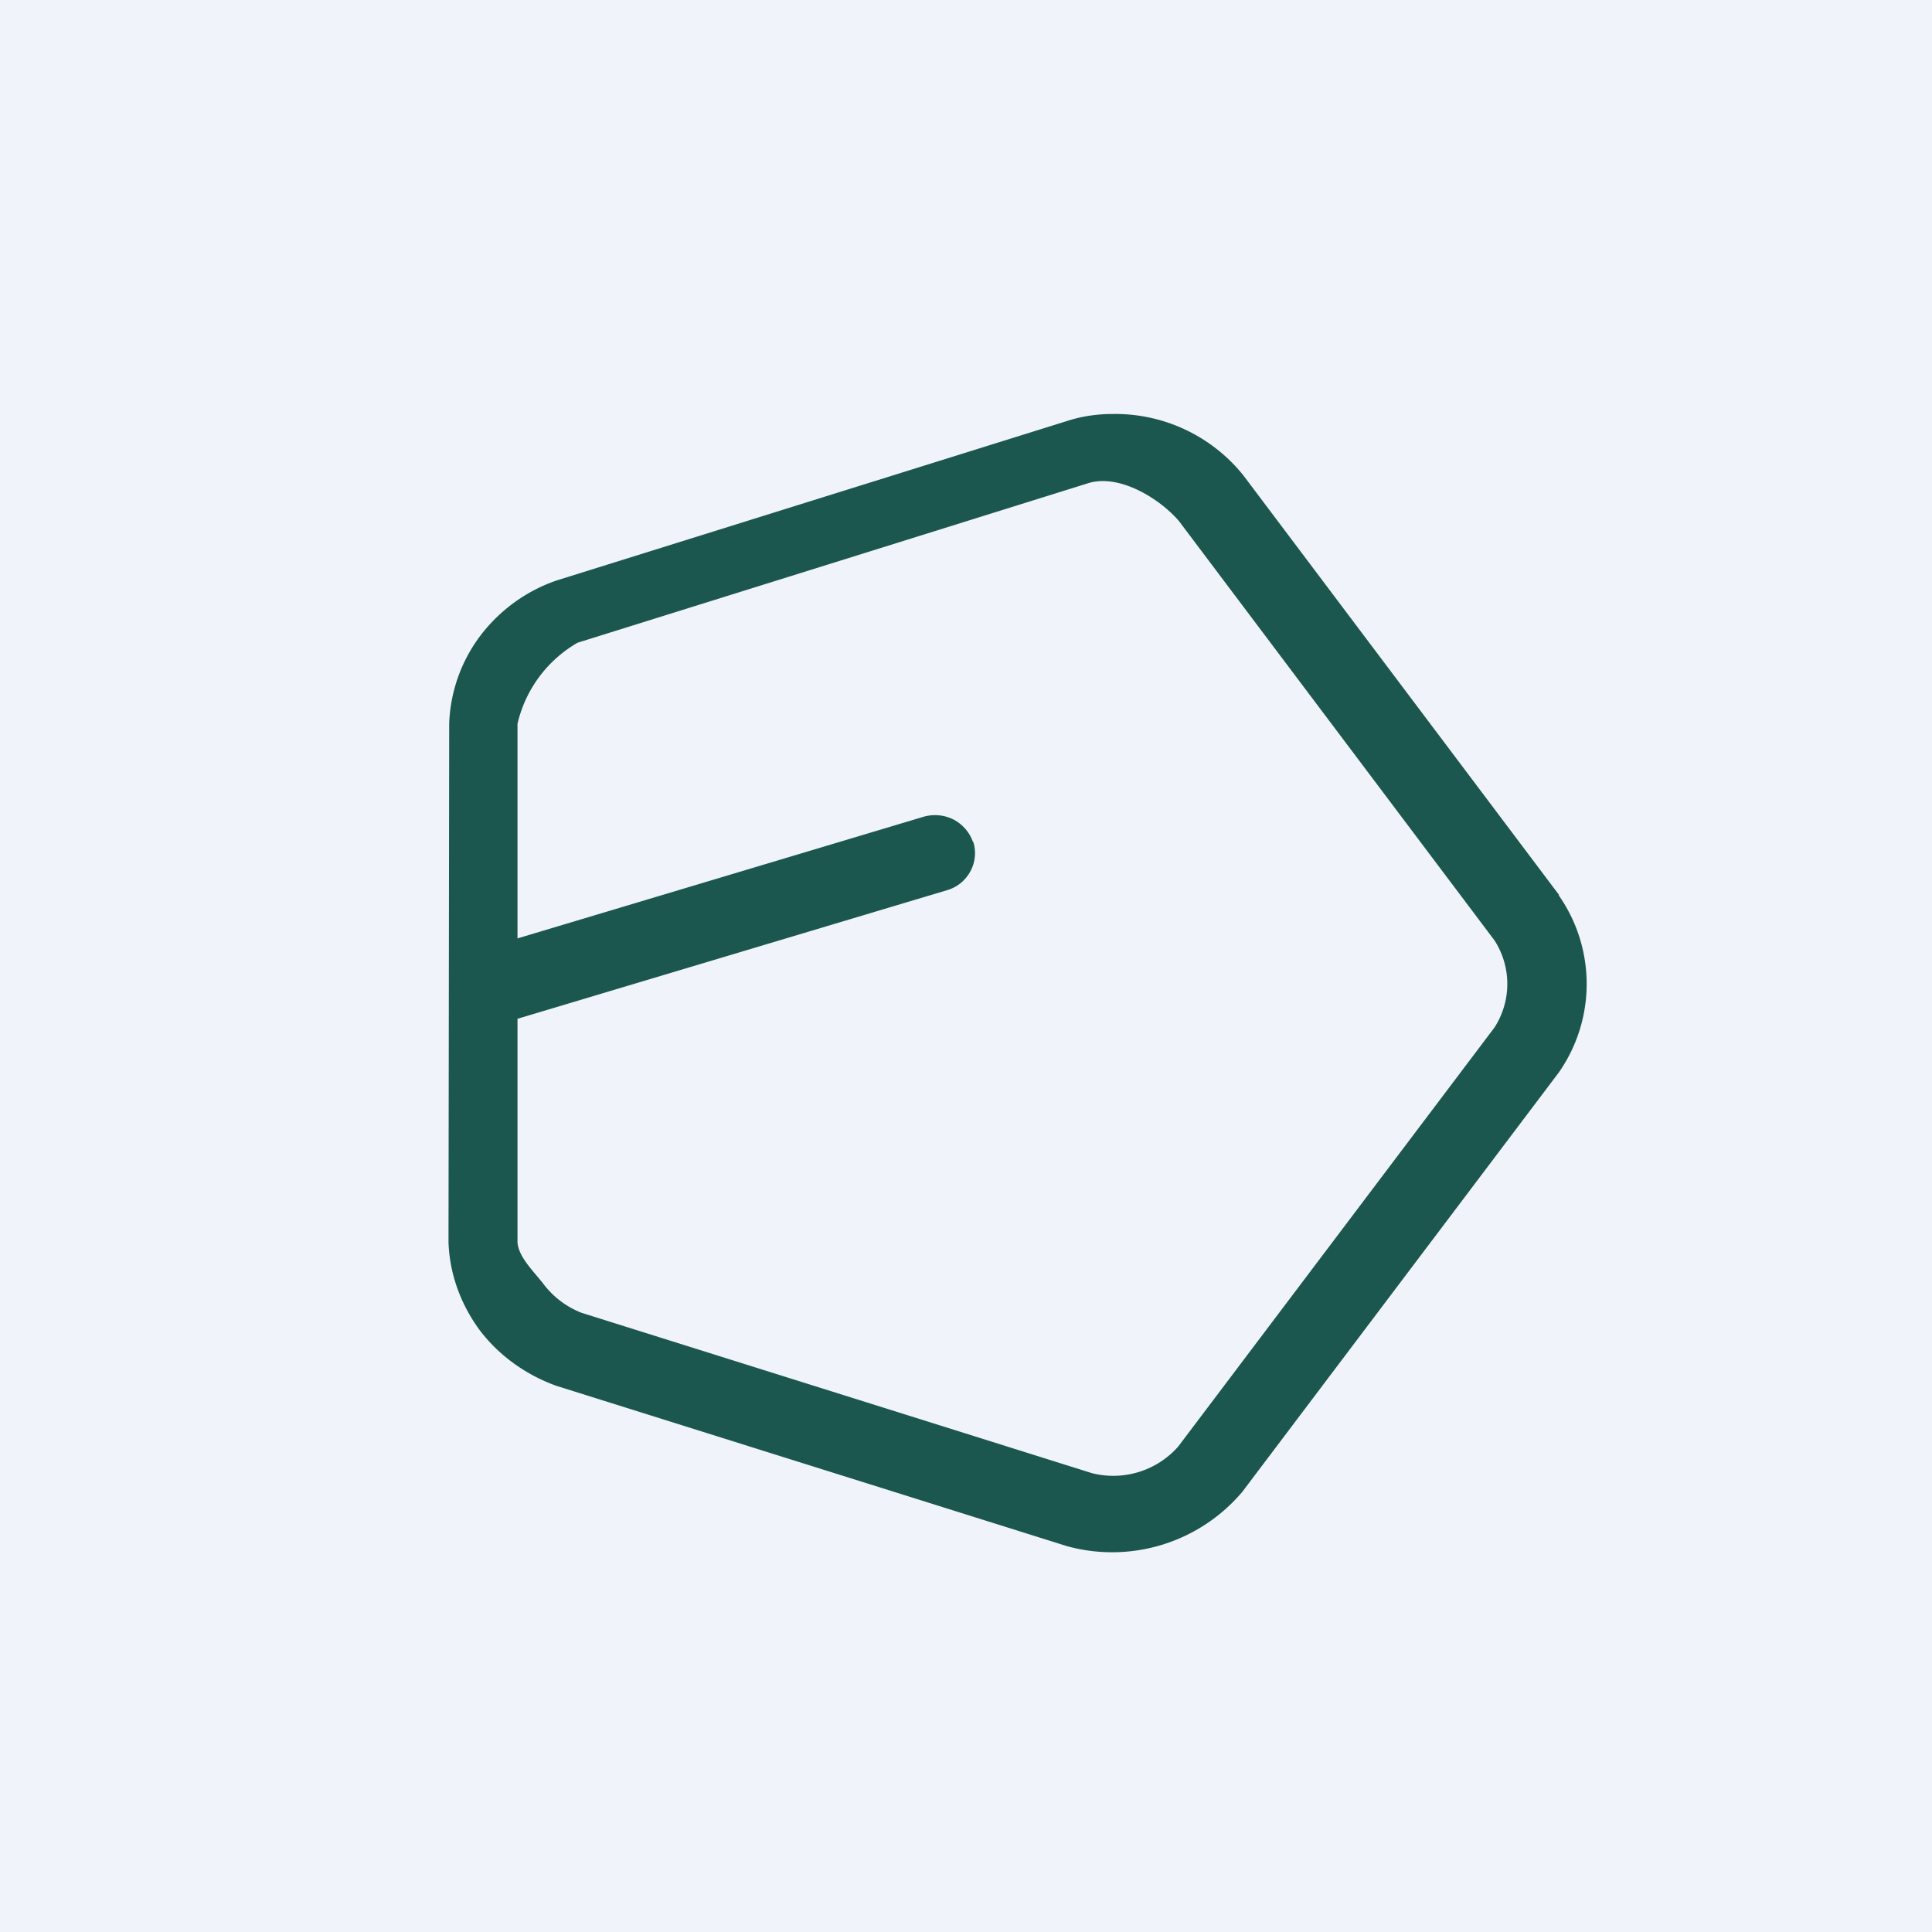 <svg width="56" height="56" viewBox="0 0 56 56" xmlns="http://www.w3.org/2000/svg"><path fill="#F0F3FA" d="M0 0h56v56H0z"/><path d="m45.19 25.94-9.15-12.16a4.76 4.76 0 0 0-3.8-1.78c-.42 0-.86.06-1.27.19l-14.82 4.63c-.89.3-1.67.87-2.23 1.61a4.5 4.5 0 0 0-.9 2.54L13 36c.03.92.35 1.8.9 2.55.56.74 1.34 1.3 2.23 1.62l14.81 4.65a4.94 4.94 0 0 0 5.07-1.58l9.17-12.15a4.48 4.48 0 0 0 0-5.14ZM28.2 24.4c-.1-.28-.3-.51-.57-.65a1.2 1.2 0 0 0-.88-.07L15 27.2v-6.22a3.67 3.67 0 0 1 1.74-2.35l14.82-4.63c.88-.26 2.03.43 2.61 1.1l9.15 12.16a2.33 2.33 0 0 1 0 2.52l-9.17 12.15a2.51 2.51 0 0 1-2.5.77l-14.8-4.65c-.43-.17-.8-.45-1.08-.81-.27-.36-.74-.79-.77-1.23v-6.48l12.46-3.73c.3-.09.53-.29.67-.55.14-.26.17-.57.08-.85Z" fill="#1B574E"/></svg>